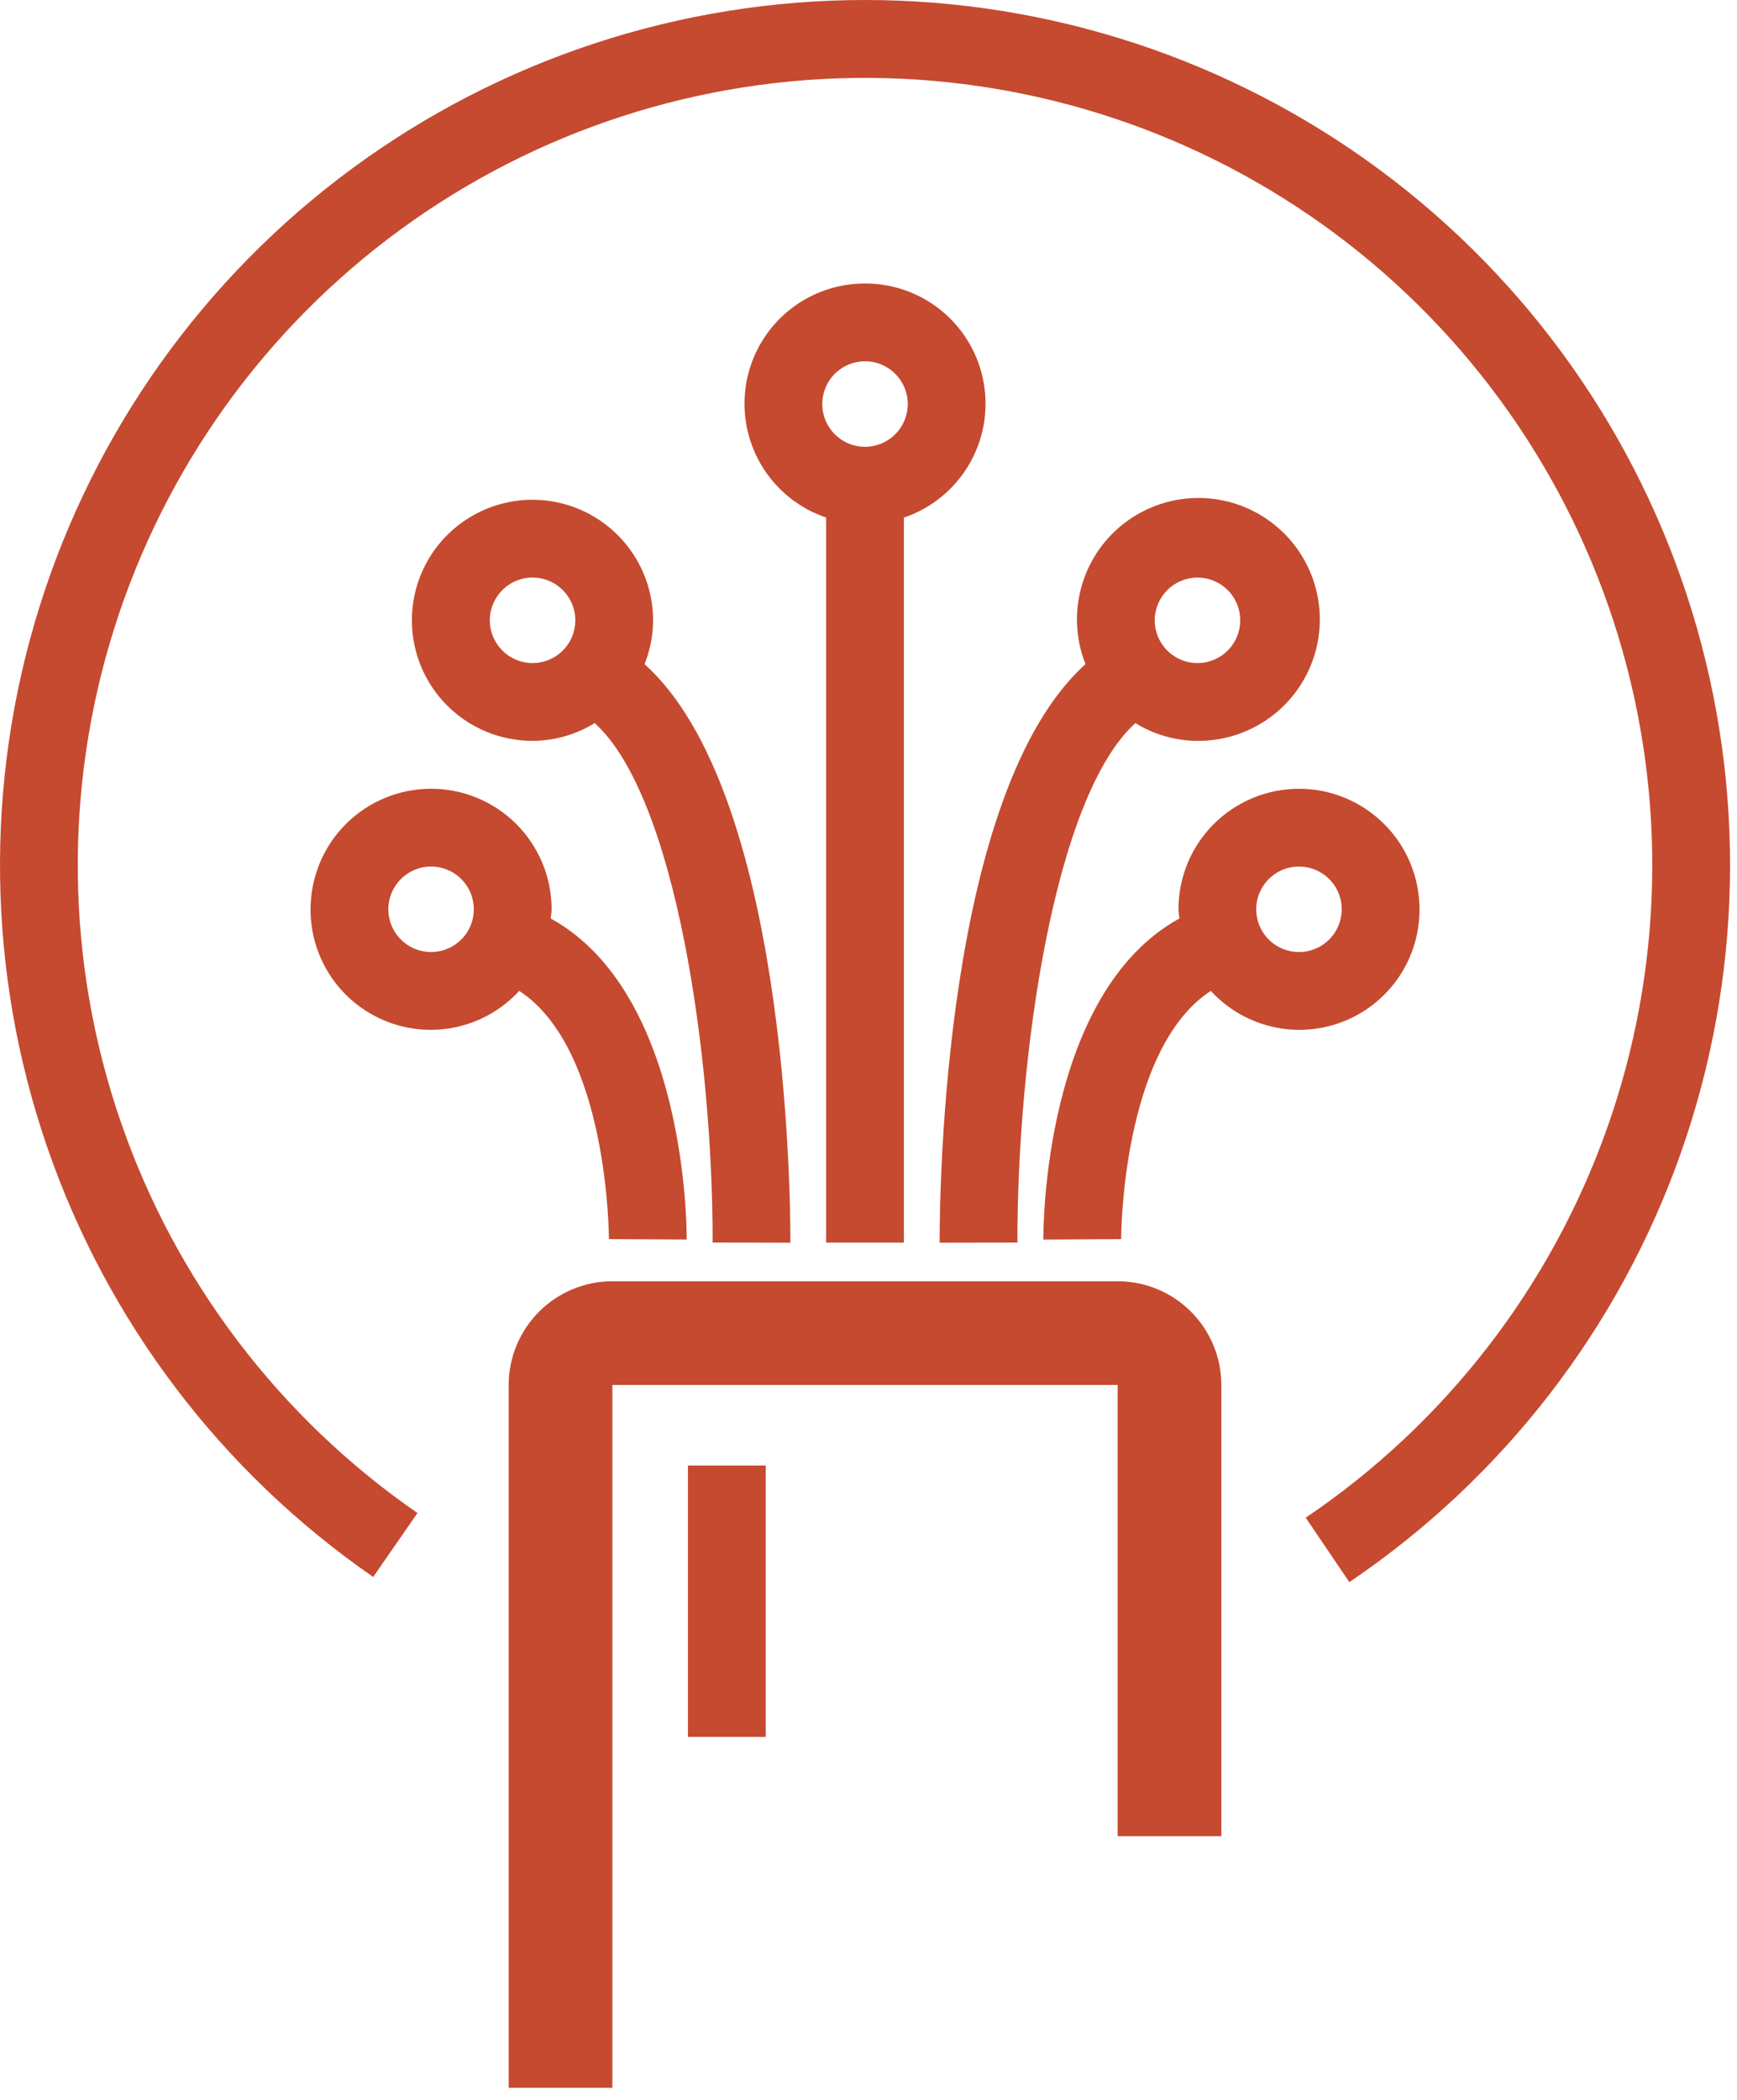 <svg width="67" height="81" viewBox="0 0 67 81" fill="none" xmlns="http://www.w3.org/2000/svg">
<path d="M43.11 49.413H23.621C22.561 49.414 21.544 49.836 20.794 50.586C20.044 51.336 19.622 52.353 19.621 53.413V80.519H23.621V53.413H43.11V70.817H47.11V53.413C47.109 52.353 46.687 51.336 45.938 50.586C45.188 49.836 44.171 49.414 43.11 49.413V49.413Z" fill="#C54A30"/>
<path d="M33.366 10.934C32.266 10.931 31.201 11.319 30.36 12.029C29.52 12.739 28.96 13.725 28.779 14.81C28.599 15.895 28.811 17.009 29.376 17.953C29.941 18.897 30.824 19.608 31.866 19.961V47.924H34.866V19.961C35.908 19.608 36.79 18.897 37.356 17.953C37.921 17.009 38.133 15.895 37.952 14.81C37.772 13.725 37.212 12.739 36.371 12.029C35.531 11.319 34.466 10.931 33.366 10.934V10.934ZM33.366 17.231C33.04 17.231 32.721 17.135 32.45 16.953C32.179 16.772 31.967 16.515 31.842 16.213C31.718 15.912 31.685 15.581 31.749 15.261C31.812 14.941 31.969 14.647 32.2 14.416C32.431 14.186 32.725 14.029 33.044 13.965C33.364 13.902 33.696 13.934 33.997 14.059C34.298 14.184 34.556 14.396 34.737 14.667C34.918 14.938 35.015 15.257 35.015 15.583C35.014 16.02 34.84 16.439 34.531 16.748C34.222 17.057 33.803 17.231 33.366 17.231Z" fill="#C54A30"/>
<path d="M54.754 35.069C54.754 33.836 54.264 32.653 53.392 31.782C52.52 30.91 51.338 30.42 50.105 30.42C48.872 30.42 47.689 30.91 46.817 31.782C45.945 32.653 45.456 33.836 45.456 35.069C45.456 35.19 45.482 35.304 45.492 35.423C40.258 38.3 40.242 47.366 40.244 47.805L43.244 47.789C43.244 47.705 43.264 40.456 46.704 38.215C47.336 38.904 48.161 39.386 49.072 39.597C49.983 39.809 50.936 39.74 51.807 39.399C52.677 39.059 53.425 38.463 53.951 37.69C54.477 36.917 54.756 36.004 54.754 35.069V35.069ZM50.105 36.717C49.778 36.717 49.46 36.621 49.188 36.439C48.917 36.258 48.706 36.001 48.581 35.699C48.456 35.398 48.424 35.066 48.487 34.746C48.551 34.427 48.708 34.133 48.939 33.902C49.169 33.672 49.463 33.515 49.783 33.451C50.103 33.388 50.435 33.42 50.736 33.545C51.037 33.67 51.295 33.881 51.476 34.153C51.657 34.424 51.754 34.743 51.754 35.069C51.753 35.506 51.579 35.925 51.27 36.234C50.961 36.543 50.542 36.717 50.105 36.717V36.717Z" fill="#C54A30"/>
<path d="M36.244 47.927L39.244 47.922C39.235 40.784 40.654 30.726 43.794 27.888C44.514 28.332 45.343 28.569 46.189 28.573C47.193 28.58 48.172 28.265 48.983 27.674C49.794 27.084 50.393 26.248 50.694 25.291C50.994 24.334 50.979 23.305 50.651 22.357C50.322 21.409 49.699 20.591 48.871 20.024C48.043 19.457 47.055 19.171 46.052 19.208C45.05 19.245 44.086 19.603 43.301 20.229C42.517 20.855 41.955 21.716 41.698 22.686C41.44 23.655 41.5 24.682 41.87 25.615C36.397 30.535 36.241 45.966 36.244 47.927ZM46.19 22.275C46.516 22.275 46.834 22.372 47.105 22.553C47.377 22.734 47.588 22.991 47.713 23.293C47.838 23.594 47.87 23.925 47.807 24.245C47.743 24.565 47.586 24.859 47.356 25.09C47.125 25.32 46.831 25.477 46.511 25.541C46.192 25.605 45.86 25.572 45.559 25.447C45.258 25.323 45 25.111 44.819 24.84C44.638 24.569 44.541 24.25 44.541 23.924C44.541 23.487 44.715 23.068 45.024 22.759C45.333 22.45 45.752 22.276 46.19 22.275V22.275Z" fill="#C54A30"/>
<path d="M20.543 19.274C19.931 19.273 19.326 19.393 18.761 19.626C18.197 19.86 17.683 20.202 17.251 20.634C16.818 21.065 16.475 21.578 16.241 22.143C16.007 22.707 15.887 23.312 15.887 23.923C15.887 24.534 16.007 25.14 16.241 25.704C16.475 26.268 16.818 26.781 17.251 27.213C17.683 27.645 18.197 27.987 18.761 28.22C19.326 28.454 19.931 28.573 20.543 28.572C21.389 28.569 22.218 28.331 22.938 27.887C26.078 30.726 27.497 40.783 27.488 47.922L30.488 47.927C30.491 45.965 30.335 30.535 24.862 25.614C25.077 25.076 25.189 24.503 25.191 23.924C25.19 22.691 24.7 21.509 23.828 20.638C22.957 19.766 21.775 19.276 20.543 19.274V19.274ZM18.893 23.924C18.893 23.598 18.99 23.279 19.171 23.008C19.352 22.736 19.61 22.525 19.911 22.4C20.212 22.275 20.544 22.242 20.864 22.306C21.184 22.37 21.478 22.527 21.708 22.757C21.939 22.988 22.096 23.282 22.16 23.602C22.223 23.921 22.191 24.253 22.066 24.554C21.941 24.856 21.73 25.113 21.459 25.294C21.187 25.476 20.869 25.572 20.543 25.572C20.105 25.572 19.686 25.398 19.377 25.089C19.068 24.78 18.894 24.361 18.893 23.924V23.924Z" fill="#C54A30"/>
<path d="M11.979 35.068C11.976 36.003 12.256 36.917 12.782 37.69C13.308 38.462 14.055 39.058 14.926 39.398C15.796 39.739 16.75 39.808 17.66 39.597C18.571 39.385 19.396 38.904 20.028 38.215C23.468 40.456 23.488 47.705 23.488 47.788L26.488 47.804C26.49 47.366 26.474 38.3 21.241 35.422C21.25 35.303 21.277 35.189 21.277 35.068C21.277 33.835 20.787 32.653 19.915 31.781C19.043 30.909 17.861 30.419 16.628 30.419C15.395 30.419 14.212 30.909 13.34 31.781C12.468 32.653 11.979 33.835 11.979 35.068V35.068ZM16.628 33.419C16.954 33.419 17.273 33.516 17.544 33.697C17.815 33.878 18.026 34.136 18.151 34.437C18.276 34.738 18.308 35.07 18.245 35.389C18.181 35.709 18.024 36.003 17.793 36.234C17.563 36.464 17.269 36.621 16.949 36.685C16.63 36.748 16.298 36.716 15.997 36.591C15.695 36.466 15.438 36.255 15.257 35.984C15.075 35.713 14.979 35.394 14.979 35.068C14.979 34.631 15.153 34.212 15.462 33.902C15.771 33.593 16.191 33.419 16.628 33.419V33.419Z" fill="#C54A30"/>
<path d="M29.535 56.52H26.535V66.987H29.535V56.52Z" fill="#C54A30"/>
<path d="M33.366 0C26.253 0.001 19.326 2.274 13.595 6.49C7.865 10.705 3.632 16.641 1.514 23.432C-0.604 30.223 -0.497 37.513 1.82 44.239C4.137 50.964 8.543 56.773 14.395 60.818L16.103 58.352C10.765 54.663 6.75 49.362 4.644 43.226C2.538 37.09 2.453 30.44 4.401 24.252C6.349 18.063 10.228 12.662 15.469 8.838C20.711 5.014 27.039 2.97 33.526 3.004C40.014 3.038 46.32 5.149 51.521 9.028C56.721 12.907 60.543 18.349 62.426 24.558C64.308 30.766 64.153 37.414 61.983 43.528C59.813 49.642 55.741 54.9 50.365 58.532L52.047 61.017C57.966 57.017 62.445 51.223 64.826 44.488C67.206 37.752 67.362 30.431 65.271 23.6C63.179 16.77 58.951 10.79 53.208 6.542C47.465 2.294 40.51 0.001 33.366 0V0Z" fill="#C54A30"/>
</svg>
